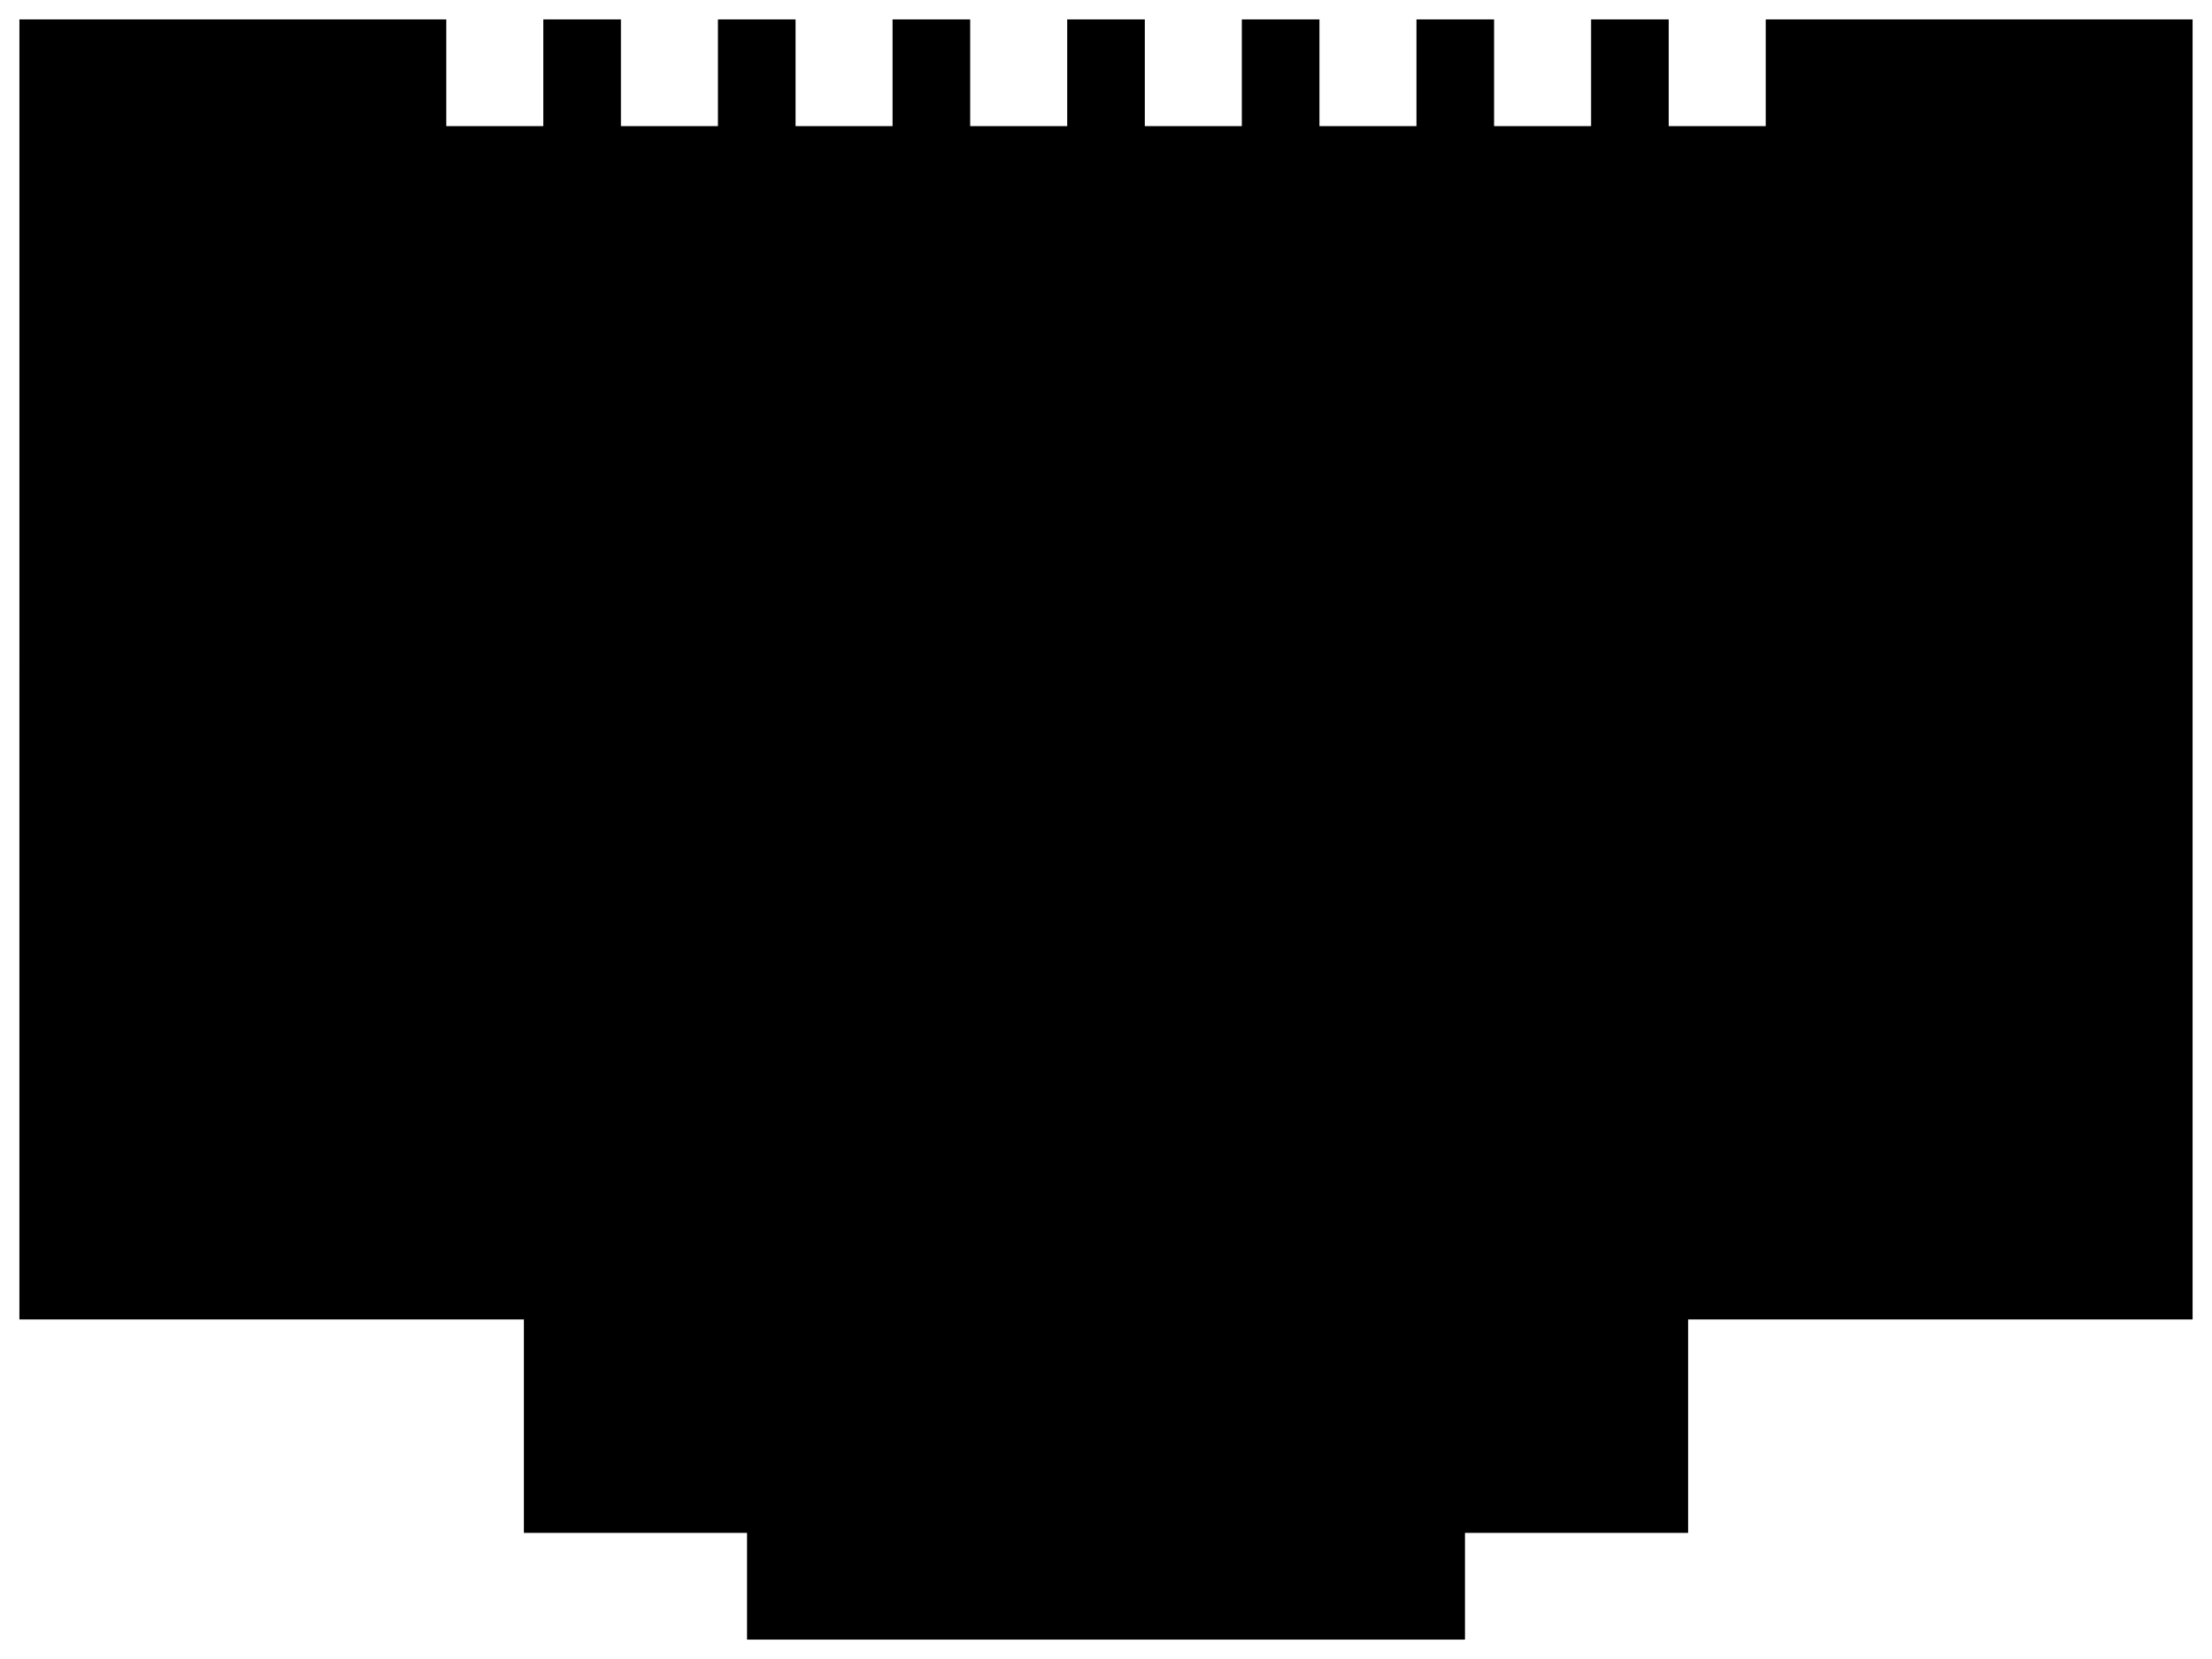<?xml version="1.0" standalone="no"?>
<!DOCTYPE svg PUBLIC "-//W3C//DTD SVG 20010904//EN"
 "http://www.w3.org/TR/2001/REC-SVG-20010904/DTD/svg10.dtd">
<svg version="1.0" xmlns="http://www.w3.org/2000/svg"
 width="228pt" height="171pt" viewBox="0 0 228 171">
<g transform="translate(0,171) scale(0.1,-0.1)">
<path d="M20 1020 l0 -670 260 0 260 0 0 -110 0 -110 115 0 115 0 0 -55 0 -55
370 0 370 0 0 55 0 55 115 0 115 0 0 110 0 110 260 0 260 0 0 670 0 670 -220
0 -220 0 0 -55 0 -55 -50 0 -50 0 0 55 0 55 -40 0 -40 0 0 -55 0 -55 -50 0
-50 0 0 55 0 55 -40 0 -40 0 0 -55 0 -55 -50 0 -50 0 0 55 0 55 -40 0 -40 0 0
-55 0 -55 -50 0 -50 0 0 55 0 55 -40 0 -40 0 0 -55 0 -55 -50 0 -50 0 0 55 0
55 -40 0 -40 0 0 -55 0 -55 -50 0 -50 0 0 55 0 55 -40 0 -40 0 0 -55 0 -55
-50 0 -50 0 0 55 0 55 -40 0 -40 0 0 -55 0 -55 -50 0 -50 0 0 55 0 55 -220 0
-220 0 0 -670z"/>
</g>
</svg>
